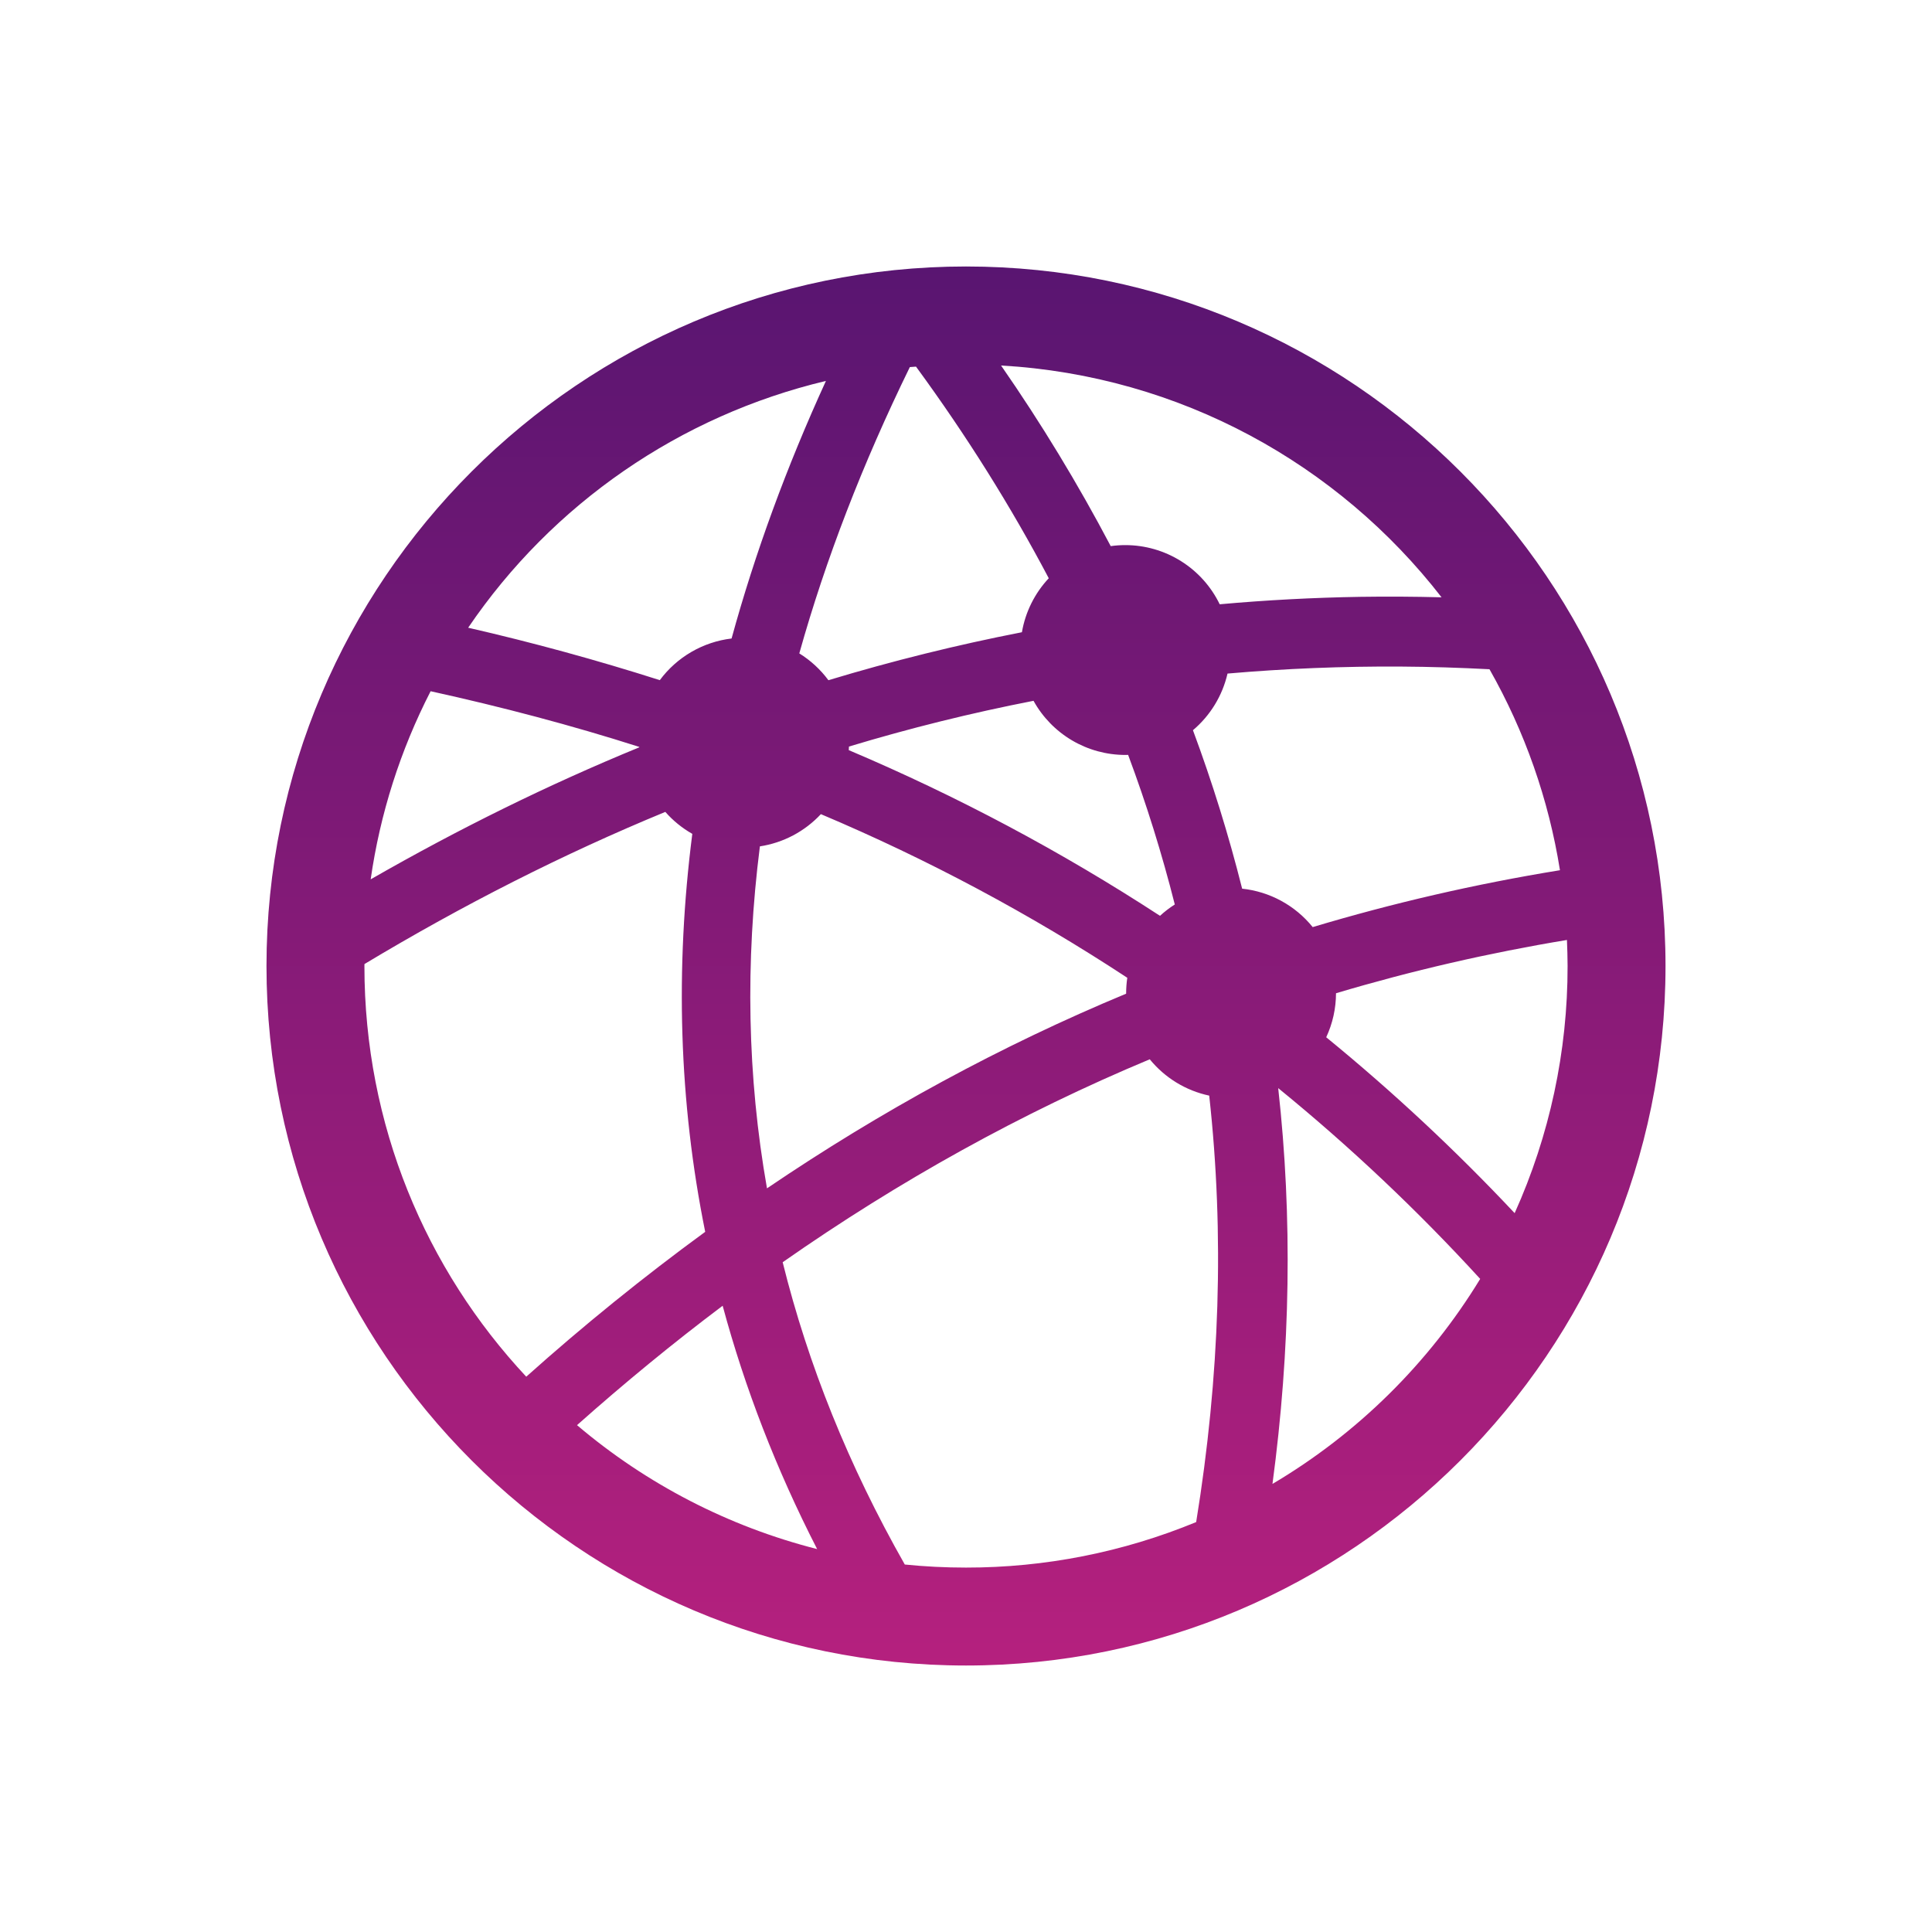 <svg width="116" height="116" viewBox="0 0 116 116" fill="none" xmlns="http://www.w3.org/2000/svg">
<path d="M58 16C34.839 16 16 34.839 16 58C16 81.161 34.839 100 58 100C81.161 100 100 81.161 100 58C100 34.839 81.161 16 58 16ZM60.105 21.945C70.872 22.561 80.353 27.87 86.553 35.863C84.917 35.82 83.288 35.811 81.666 35.835C78.85 35.881 76.037 36.03 73.233 36.282C72.717 35.217 71.912 34.319 70.909 33.691C69.907 33.062 68.748 32.729 67.565 32.729C67.272 32.729 66.979 32.749 66.689 32.79C64.717 29.045 62.518 25.423 60.105 21.945ZM54.999 22.013C58.055 26.187 60.703 30.424 62.969 34.719C62.126 35.619 61.566 36.745 61.357 37.96C57.438 38.724 53.561 39.686 49.739 40.841C49.264 40.198 48.67 39.652 47.991 39.231C49.576 33.574 51.793 27.841 54.628 22.04C54.752 22.029 54.876 22.024 54.999 22.013ZM49.59 22.871C47.221 28.05 45.331 33.209 43.925 38.336C43.074 38.438 42.254 38.712 41.513 39.142C40.772 39.572 40.126 40.149 39.616 40.837C35.826 39.629 31.987 38.578 28.109 37.689C33.17 30.242 40.832 24.957 49.59 22.871ZM84.133 40.022C85.891 40.033 87.656 40.09 89.431 40.182C91.553 43.919 92.986 48.006 93.662 52.249C88.58 53.076 83.633 54.221 78.816 55.664C78.296 55.02 77.654 54.485 76.927 54.089C76.201 53.693 75.403 53.445 74.58 53.357C73.77 50.134 72.784 46.958 71.626 43.843C72.667 42.964 73.396 41.77 73.702 40.442C77.145 40.143 80.62 40 84.133 40.022ZM25.855 41.502C30.141 42.446 34.322 43.549 38.382 44.845L38.383 44.87C32.916 47.115 27.541 49.763 22.256 52.797C22.82 48.859 24.037 45.042 25.855 41.502ZM62.054 42.077C62.598 43.062 63.397 43.882 64.366 44.454C65.335 45.026 66.439 45.327 67.564 45.328L67.734 45.324C68.832 48.264 69.767 51.263 70.536 54.306C70.221 54.507 69.924 54.734 69.648 54.987C63.725 51.126 57.471 47.797 50.961 45.039C50.966 44.967 50.97 44.895 50.973 44.824C54.618 43.723 58.316 42.806 62.054 42.077ZM39.946 48.747C40.409 49.274 40.957 49.72 41.567 50.066C40.532 58.165 40.761 66.15 42.341 73.961C38.619 76.682 35.033 79.585 31.597 82.659C25.569 76.209 21.88 67.547 21.88 58C21.88 57.961 21.883 57.923 21.883 57.883C27.803 54.327 33.82 51.272 39.945 48.748M49.287 48.882C55.704 51.593 61.862 54.882 67.684 58.707C67.639 59.01 67.616 59.316 67.615 59.623V59.662C60.089 62.791 52.904 66.702 46.051 71.35C44.867 64.632 44.741 57.784 45.625 50.817C47.029 50.603 48.319 49.921 49.287 48.882ZM94.081 56.437C94.102 56.955 94.12 57.476 94.12 58C94.126 63.116 93.043 68.175 90.942 72.839C87.407 69.075 83.627 65.547 79.628 62.279C80.014 61.451 80.214 60.549 80.216 59.636C84.766 58.28 89.397 57.212 94.081 56.437ZM69.033 63.601C69.94 64.714 71.2 65.484 72.603 65.783C73.522 74.107 73.242 82.639 71.82 91.387C67.438 93.196 62.742 94.125 58 94.12C56.758 94.12 55.533 94.059 54.325 93.936C50.955 88.002 48.521 81.949 46.993 75.786C53.988 70.895 61.326 66.819 69.033 63.601ZM76.745 65.332C81.062 68.849 85.115 72.678 88.873 76.787C85.787 81.849 81.504 86.077 76.401 89.097C77.48 81.031 77.611 73.1 76.745 65.332ZM43.389 78.399C44.725 83.349 46.61 88.224 49.062 93.009C43.752 91.659 38.821 89.114 34.645 85.568C37.499 83.031 40.413 80.637 43.389 78.399Z" fill="url(#paint0_linear_252_18045)"/>
<defs>
<linearGradient id="paint0_linear_252_18045" x1="58" y1="16" x2="58" y2="100" gradientUnits="userSpaceOnUse">
<stop stop-color="#591571"/>
<stop offset="1" stop-color="#B5207E"/>
</linearGradient>
</defs>
</svg>
